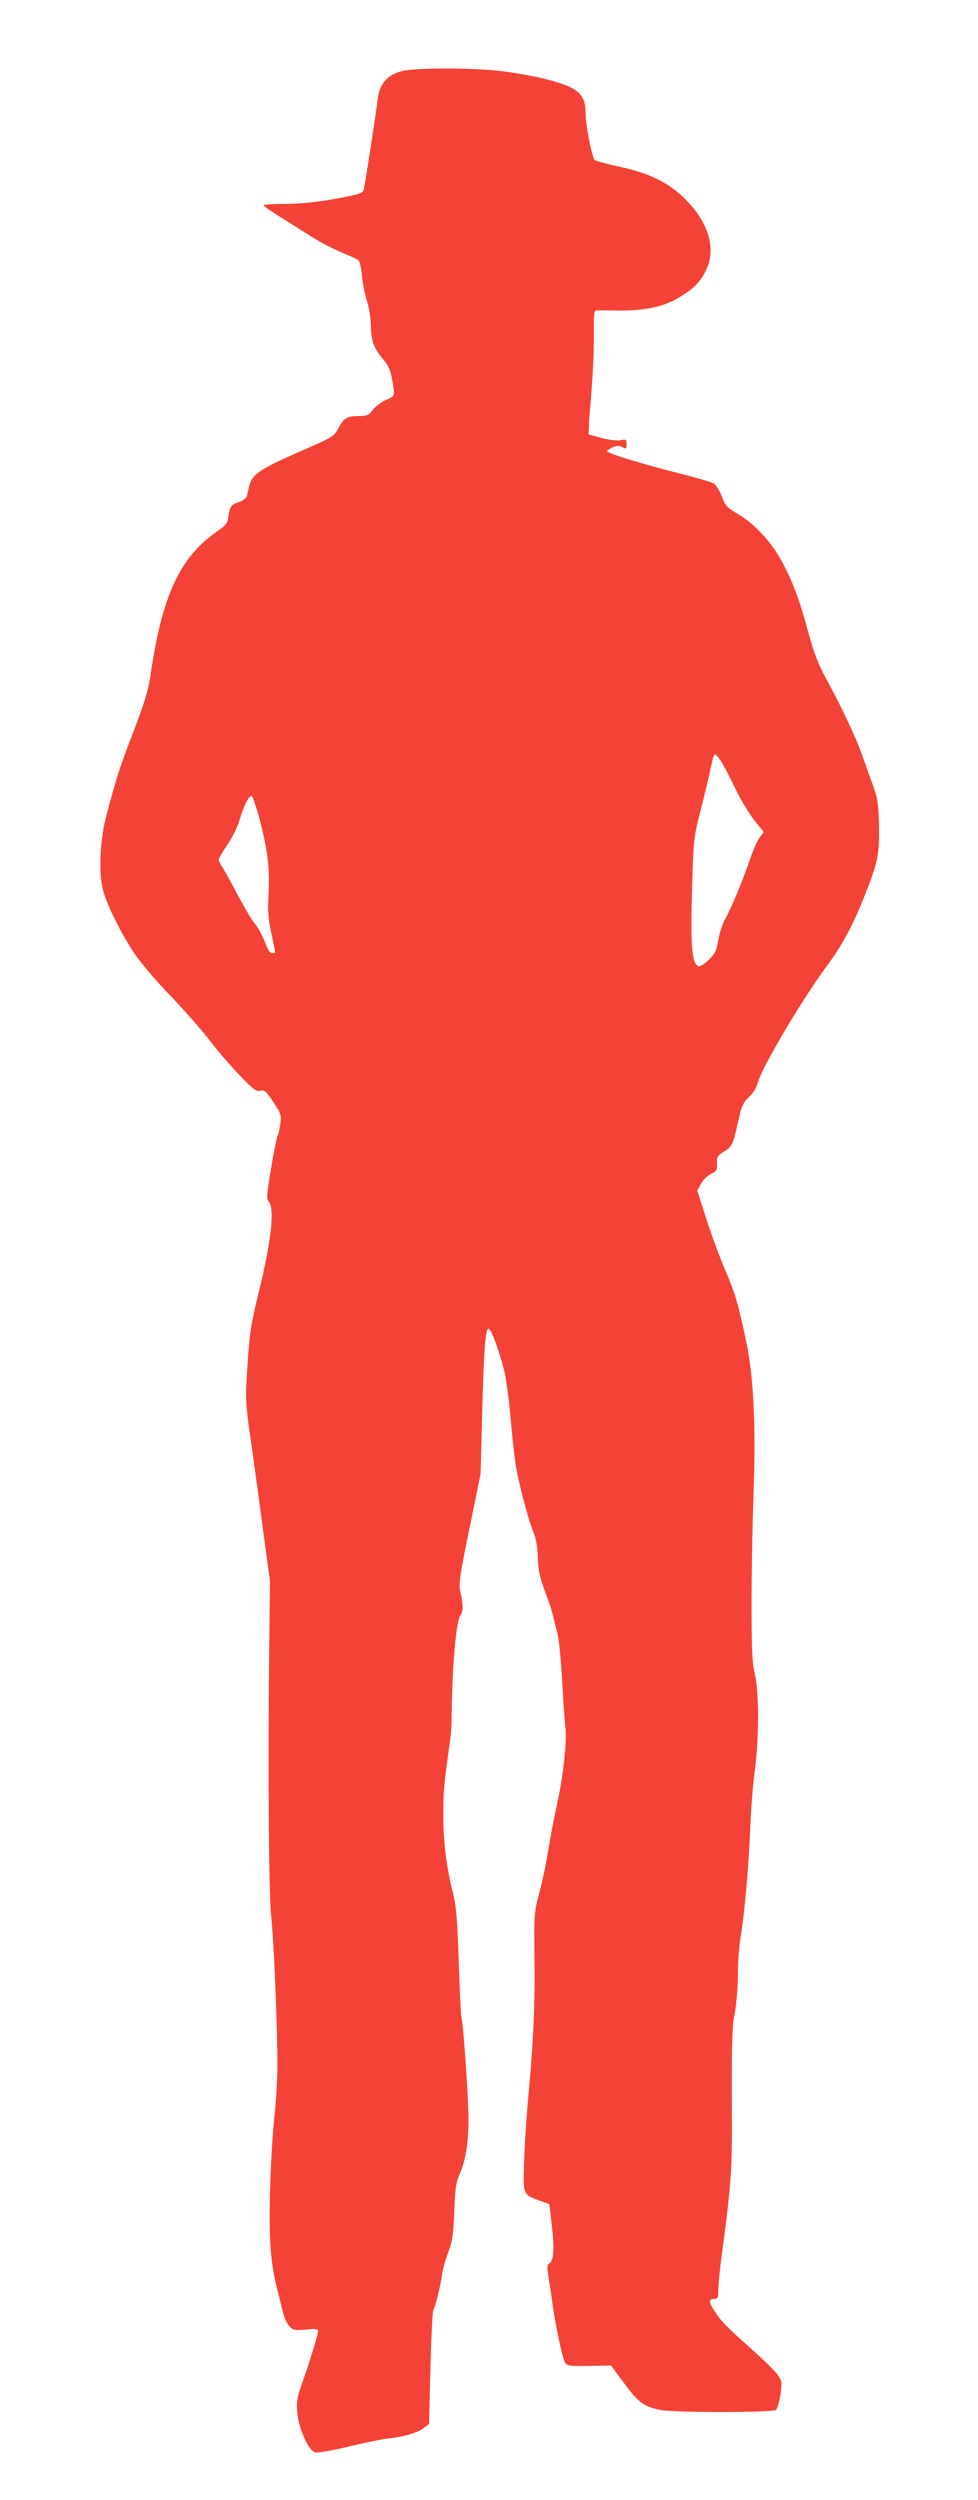 <?xml version="1.0" standalone="no"?>
<!DOCTYPE svg PUBLIC "-//W3C//DTD SVG 20010904//EN"
 "http://www.w3.org/TR/2001/REC-SVG-20010904/DTD/svg10.dtd">
<svg version="1.0" xmlns="http://www.w3.org/2000/svg"
 width="501pt" height="1280pt" viewBox="0 0 501 1280"
 preserveAspectRatio="xMidYMid meet">
<g transform="translate(0,1280) scale(0.1,-0.1)"
fill="#f44336" stroke="none">
<path d="M2055 12435 c-73 -20 -111 -66 -120 -141 -6 -56 -61 -415 -71 -461
-3 -17 -15 -24 -56 -33 -146 -31 -243 -43 -345 -44 -62 0 -113 -3 -113 -7 0
-6 56 -42 253 -165 45 -28 114 -63 152 -79 39 -16 75 -32 81 -37 6 -4 14 -39
18 -77 3 -38 15 -98 26 -133 11 -34 20 -91 20 -126 0 -73 16 -118 64 -173 26
-31 37 -56 45 -103 15 -86 16 -83 -33 -104 -24 -11 -54 -34 -67 -51 -20 -27
-29 -31 -73 -31 -60 -1 -76 -11 -104 -65 -19 -37 -30 -44 -144 -94 -268 -117
-297 -136 -313 -207 -4 -16 -9 -37 -11 -46 -3 -9 -20 -22 -39 -28 -41 -14 -48
-22 -55 -74 -4 -34 -12 -45 -58 -77 -193 -133 -284 -333 -343 -749 -9 -62 -32
-138 -87 -280 -72 -188 -84 -226 -137 -425 -31 -117 -40 -277 -21 -366 16 -76
84 -217 161 -336 31 -46 112 -143 189 -222 74 -78 161 -177 194 -220 32 -44
100 -123 150 -176 78 -82 94 -95 115 -90 21 6 30 -1 67 -57 39 -58 42 -67 36
-111 -3 -26 -9 -53 -13 -60 -4 -6 -20 -82 -34 -167 -23 -132 -24 -157 -13
-171 32 -36 14 -205 -52 -471 -39 -160 -46 -206 -56 -366 -12 -180 -11 -188
16 -380 15 -109 44 -316 63 -462 l36 -265 -4 -355 c-7 -600 -2 -1249 10 -1360
14 -123 33 -592 32 -765 0 -66 -7 -187 -16 -270 -9 -82 -19 -253 -22 -380 -6
-247 3 -361 38 -500 11 -44 25 -99 31 -122 5 -23 19 -51 31 -64 18 -19 27 -21
84 -16 46 5 63 3 63 -6 -1 -20 -36 -135 -75 -247 -33 -92 -37 -113 -32 -170 6
-83 57 -197 92 -206 13 -3 88 10 167 29 79 19 170 38 203 42 81 8 157 30 187
55 l26 20 7 287 c4 159 11 293 15 298 10 13 38 127 45 183 3 23 17 73 31 110
22 57 26 89 31 207 4 118 8 149 28 195 31 71 45 160 45 281 0 106 -27 495 -36
519 -3 8 -9 137 -14 285 -7 221 -13 285 -30 355 -34 136 -50 266 -49 400 0
119 4 161 30 345 7 44 12 100 12 125 3 292 23 526 48 554 12 13 11 55 -2 113
-10 43 -6 74 46 328 l57 280 8 305 c9 339 17 443 34 437 13 -4 50 -104 77
-207 11 -41 26 -151 34 -245 8 -93 20 -201 26 -240 14 -90 63 -280 91 -347 14
-36 22 -79 23 -133 2 -61 10 -100 34 -165 18 -47 37 -103 42 -125 6 -22 17
-67 25 -100 8 -33 19 -145 24 -250 6 -104 13 -210 17 -235 8 -61 -13 -251 -42
-380 -13 -58 -33 -163 -45 -234 -11 -71 -33 -174 -48 -230 -26 -99 -27 -106
-24 -336 3 -232 -5 -417 -33 -720 -8 -85 -17 -225 -20 -311 -6 -178 -7 -174
80 -206 l49 -18 13 -110 c14 -119 10 -180 -13 -193 -12 -7 -12 -19 -4 -72 6
-36 15 -95 20 -131 15 -115 52 -288 66 -307 11 -15 28 -17 124 -15 l110 2 69
-93 c73 -99 101 -119 188 -135 73 -14 581 -13 589 1 15 23 32 116 26 143 -5
30 -42 70 -171 185 -116 104 -135 124 -170 177 -32 48 -32 63 0 63 16 0 19 7
19 48 0 26 7 97 15 157 54 407 56 447 54 820 -1 296 2 374 15 440 9 46 16 129
16 195 0 63 7 153 15 200 19 110 42 374 49 565 3 83 13 206 22 275 23 169 23
403 1 498 -14 60 -17 126 -17 370 0 163 5 410 10 547 13 356 1 607 -39 795
-42 196 -54 235 -113 375 -28 66 -70 181 -93 255 l-43 134 19 35 c10 20 34 42
51 51 29 14 33 20 31 53 -2 33 2 40 37 62 42 26 45 34 76 173 13 60 23 79 51
105 21 19 38 47 45 74 19 75 227 427 355 599 79 107 131 204 191 355 70 175
77 213 75 362 -3 110 -7 139 -29 200 -14 40 -41 114 -59 165 -35 97 -106 247
-187 395 -34 61 -59 127 -84 218 -47 174 -77 256 -133 364 -54 105 -144 203
-235 256 -51 30 -61 40 -78 87 -11 29 -29 59 -41 66 -12 8 -96 32 -187 55
-194 49 -360 101 -360 111 0 4 13 13 29 20 22 9 34 9 50 0 19 -10 21 -8 21 16
0 24 -3 26 -32 20 -19 -3 -62 2 -98 12 l-65 18 2 39 c0 22 7 110 14 195 7 85
12 210 11 278 -1 91 1 122 11 123 6 0 60 0 118 -1 132 -1 228 19 306 66 78 47
109 78 140 141 53 109 13 244 -106 363 -86 85 -182 133 -340 167 -64 14 -120
29 -125 34 -13 12 -46 178 -46 237 0 102 -38 135 -208 178 -52 13 -149 31
-216 39 -152 19 -451 19 -521 0z m1703 -3655 c30 -63 77 -143 104 -177 l50
-63 -22 -30 c-12 -16 -34 -67 -49 -112 -37 -109 -97 -252 -126 -303 -13 -22
-29 -70 -35 -106 -10 -57 -17 -72 -50 -104 -21 -21 -45 -35 -52 -32 -33 12
-41 101 -33 381 7 270 7 271 45 421 21 83 44 177 50 210 7 33 15 64 18 69 10
16 44 -37 100 -154z m-2433 -156 c44 -161 58 -268 51 -394 -5 -94 -2 -132 14
-209 24 -112 23 -101 5 -101 -9 0 -20 12 -26 28 -29 72 -42 97 -69 130 -16 21
-54 87 -86 147 -32 61 -66 122 -76 137 -10 14 -18 31 -18 37 0 6 20 40 45 76
24 36 52 91 61 123 22 77 53 137 65 125 5 -5 20 -50 34 -99z"/>
</g>
</svg>
